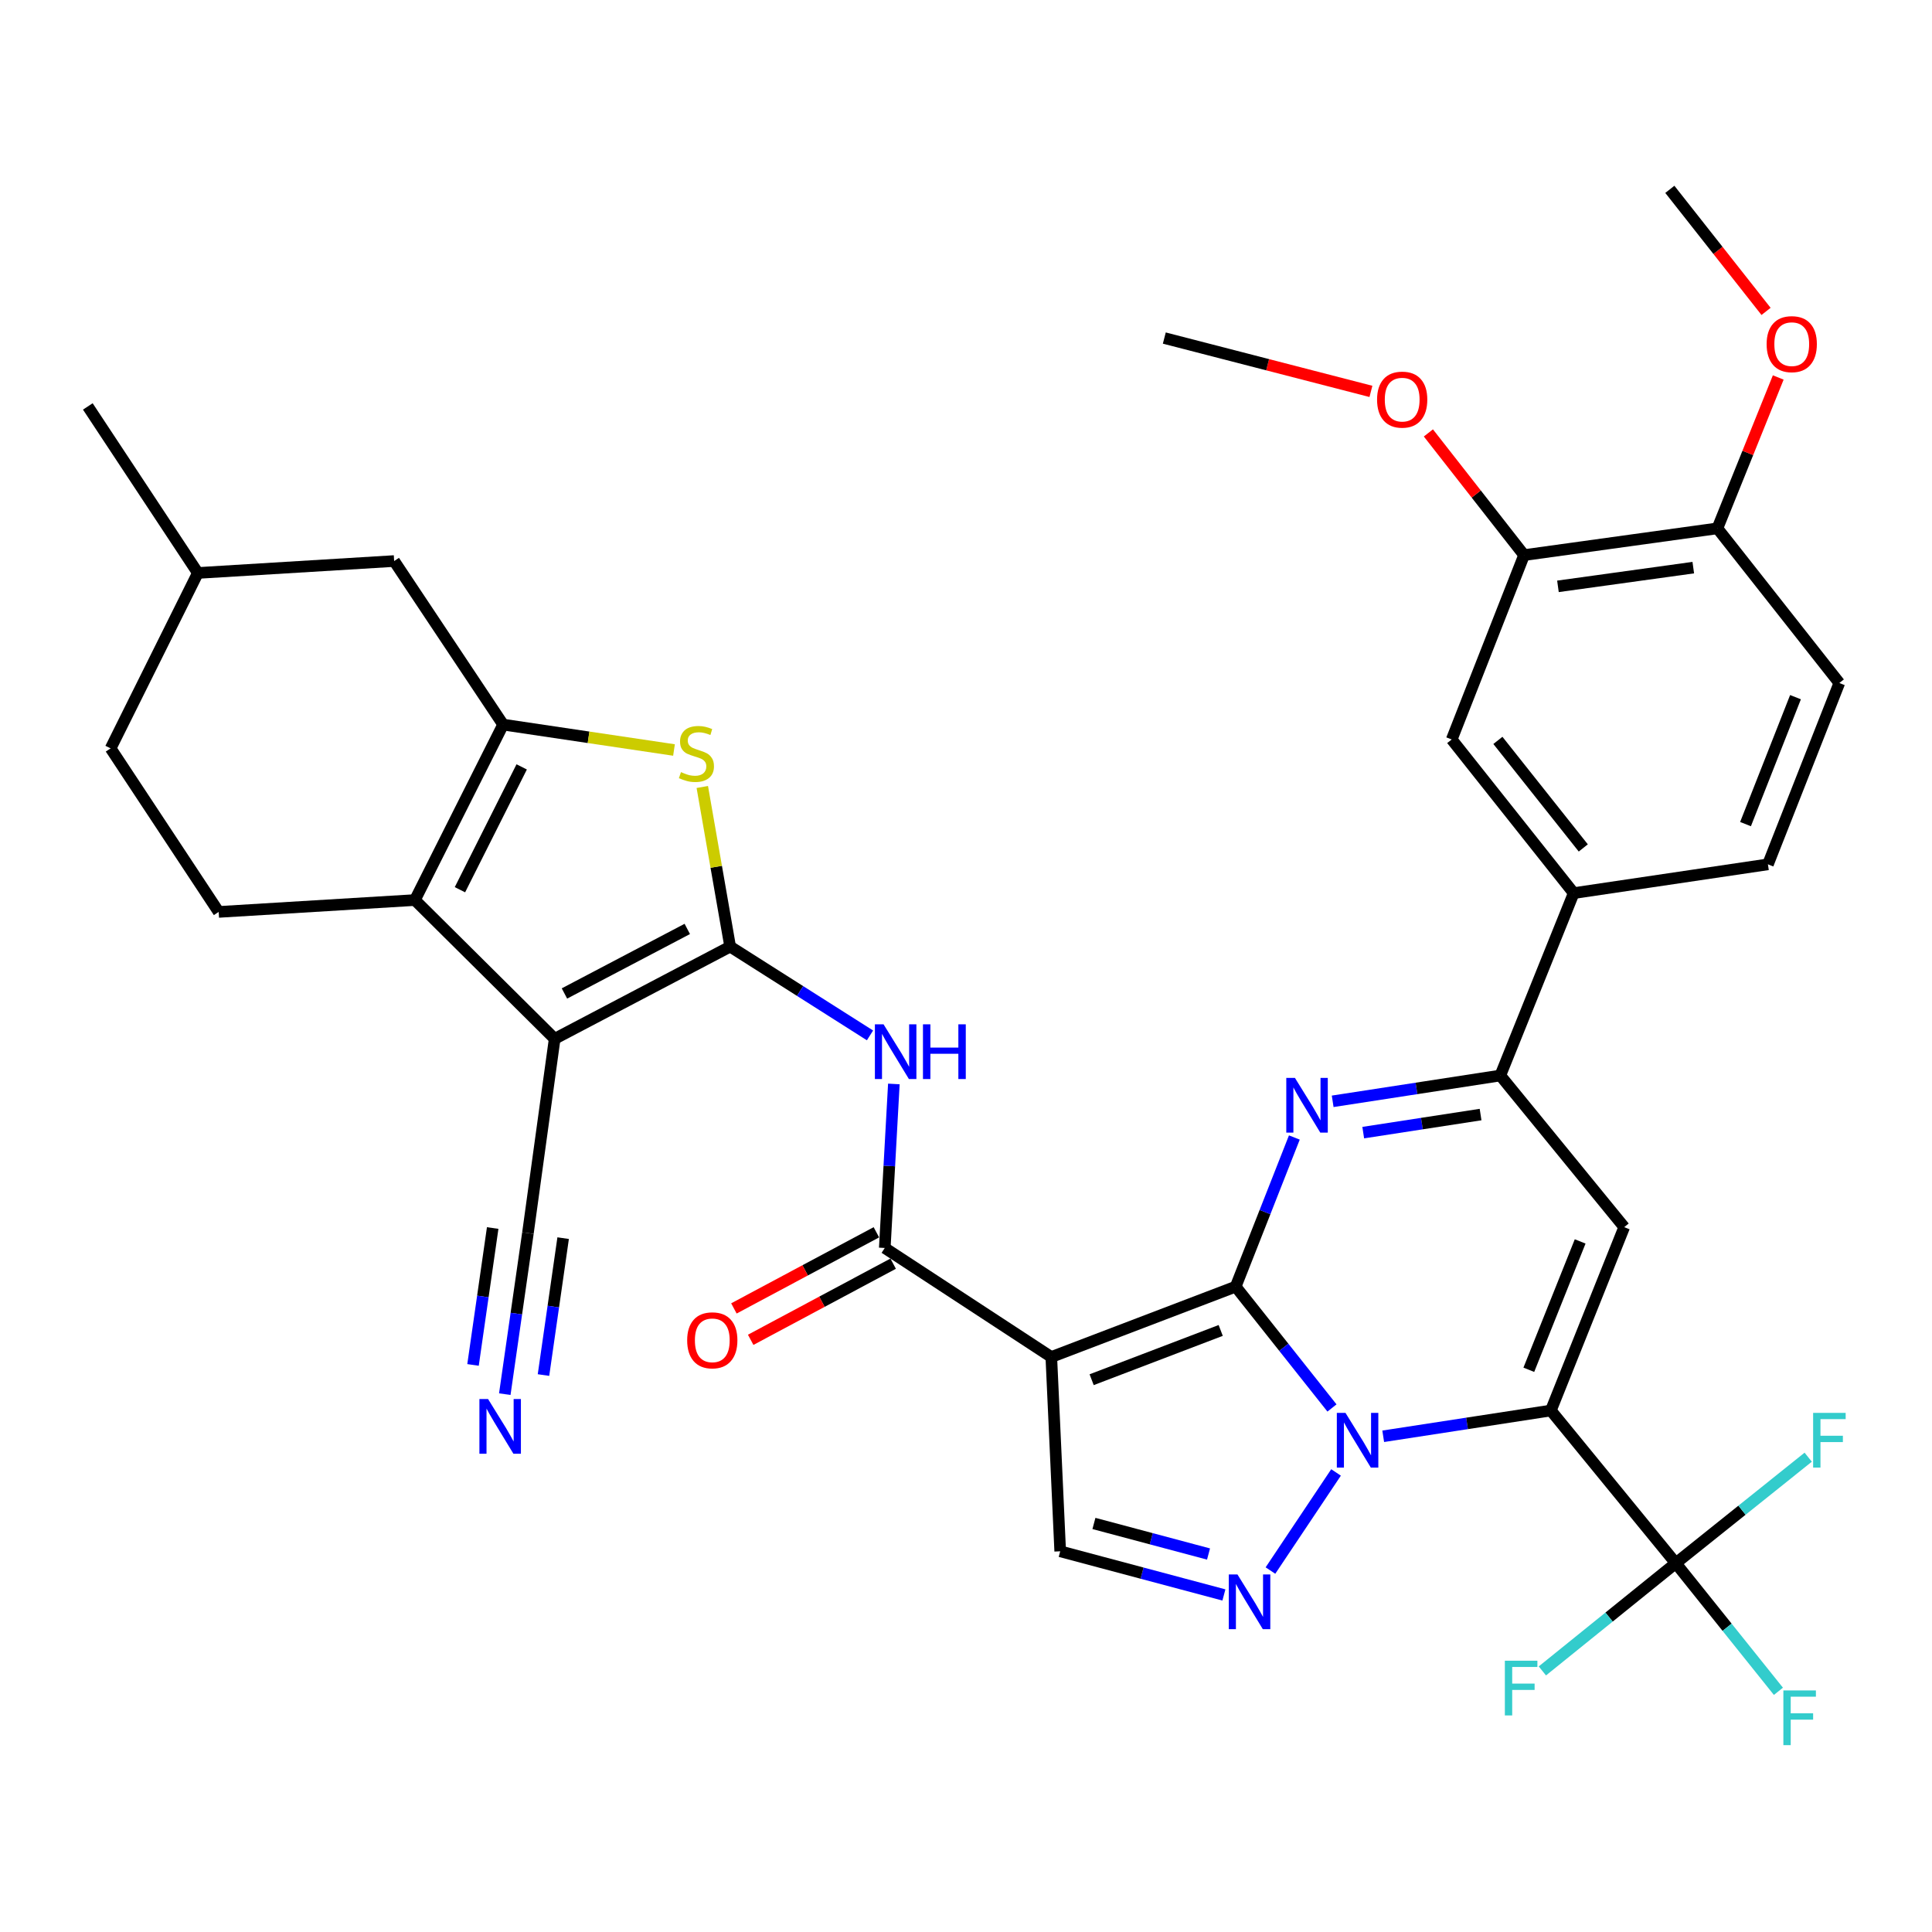 <?xml version='1.0' encoding='iso-8859-1'?>
<svg version='1.1' baseProfile='full'
              xmlns='http://www.w3.org/2000/svg'
                      xmlns:rdkit='http://www.rdkit.org/xml'
                      xmlns:xlink='http://www.w3.org/1999/xlink'
                  xml:space='preserve'
width='1000px' height='1000px' viewBox='0 0 1000 1000'>
<!-- END OF HEADER -->
<rect style='opacity:1.0;fill:#FFFFFF;stroke:none' width='1000' height='1000' x='0' y='0'> </rect>
<path class='bond-0' d='M 639.582,665.958 L 664.505,697.361' style='fill:none;fill-rule:evenodd;stroke:#000000;stroke-width:6px;stroke-linecap:butt;stroke-linejoin:miter;stroke-opacity:1' />
<path class='bond-0' d='M 664.505,697.361 L 689.428,728.764' style='fill:none;fill-rule:evenodd;stroke:#0000FF;stroke-width:6px;stroke-linecap:butt;stroke-linejoin:miter;stroke-opacity:1' />
<path class='bond-2' d='M 639.582,665.958 L 544.153,702.384' style='fill:none;fill-rule:evenodd;stroke:#000000;stroke-width:6px;stroke-linecap:butt;stroke-linejoin:miter;stroke-opacity:1' />
<path class='bond-2' d='M 631.838,688.633 L 565.037,714.131' style='fill:none;fill-rule:evenodd;stroke:#000000;stroke-width:6px;stroke-linecap:butt;stroke-linejoin:miter;stroke-opacity:1' />
<path class='bond-5' d='M 639.582,665.958 L 654.769,627.362' style='fill:none;fill-rule:evenodd;stroke:#000000;stroke-width:6px;stroke-linecap:butt;stroke-linejoin:miter;stroke-opacity:1' />
<path class='bond-5' d='M 654.769,627.362 L 669.955,588.767' style='fill:none;fill-rule:evenodd;stroke:#0000FF;stroke-width:6px;stroke-linecap:butt;stroke-linejoin:miter;stroke-opacity:1' />
<path class='bond-1' d='M 715.95,743.421 L 759.337,736.75' style='fill:none;fill-rule:evenodd;stroke:#0000FF;stroke-width:6px;stroke-linecap:butt;stroke-linejoin:miter;stroke-opacity:1' />
<path class='bond-1' d='M 759.337,736.75 L 802.724,730.079' style='fill:none;fill-rule:evenodd;stroke:#000000;stroke-width:6px;stroke-linecap:butt;stroke-linejoin:miter;stroke-opacity:1' />
<path class='bond-7' d='M 691.531,762.137 L 657.58,812.916' style='fill:none;fill-rule:evenodd;stroke:#0000FF;stroke-width:6px;stroke-linecap:butt;stroke-linejoin:miter;stroke-opacity:1' />
<path class='bond-14' d='M 802.724,730.079 L 867.377,809.112' style='fill:none;fill-rule:evenodd;stroke:#000000;stroke-width:6px;stroke-linecap:butt;stroke-linejoin:miter;stroke-opacity:1' />
<path class='bond-38' d='M 802.724,730.079 L 840.685,635.172' style='fill:none;fill-rule:evenodd;stroke:#000000;stroke-width:6px;stroke-linecap:butt;stroke-linejoin:miter;stroke-opacity:1' />
<path class='bond-38' d='M 791.313,709.001 L 817.886,642.566' style='fill:none;fill-rule:evenodd;stroke:#000000;stroke-width:6px;stroke-linecap:butt;stroke-linejoin:miter;stroke-opacity:1' />
<path class='bond-11' d='M 544.153,702.384 L 457.956,645.949' style='fill:none;fill-rule:evenodd;stroke:#000000;stroke-width:6px;stroke-linecap:butt;stroke-linejoin:miter;stroke-opacity:1' />
<path class='bond-15' d='M 544.153,702.384 L 548.759,802.95' style='fill:none;fill-rule:evenodd;stroke:#000000;stroke-width:6px;stroke-linecap:butt;stroke-linejoin:miter;stroke-opacity:1' />
<path class='bond-3' d='M 377.931,489.961 L 414.12,512.94' style='fill:none;fill-rule:evenodd;stroke:#000000;stroke-width:6px;stroke-linecap:butt;stroke-linejoin:miter;stroke-opacity:1' />
<path class='bond-3' d='M 414.12,512.94 L 450.309,535.919' style='fill:none;fill-rule:evenodd;stroke:#0000FF;stroke-width:6px;stroke-linecap:butt;stroke-linejoin:miter;stroke-opacity:1' />
<path class='bond-4' d='M 377.931,489.961 L 287.097,537.686' style='fill:none;fill-rule:evenodd;stroke:#000000;stroke-width:6px;stroke-linecap:butt;stroke-linejoin:miter;stroke-opacity:1' />
<path class='bond-4' d='M 355.737,480.811 L 292.154,514.219' style='fill:none;fill-rule:evenodd;stroke:#000000;stroke-width:6px;stroke-linecap:butt;stroke-linejoin:miter;stroke-opacity:1' />
<path class='bond-10' d='M 377.931,489.961 L 370.721,448.653' style='fill:none;fill-rule:evenodd;stroke:#000000;stroke-width:6px;stroke-linecap:butt;stroke-linejoin:miter;stroke-opacity:1' />
<path class='bond-10' d='M 370.721,448.653 L 363.51,407.345' style='fill:none;fill-rule:evenodd;stroke:#CCCC00;stroke-width:6px;stroke-linecap:butt;stroke-linejoin:miter;stroke-opacity:1' />
<path class='bond-8' d='M 287.097,537.686 L 214.758,465.869' style='fill:none;fill-rule:evenodd;stroke:#000000;stroke-width:6px;stroke-linecap:butt;stroke-linejoin:miter;stroke-opacity:1' />
<path class='bond-16' d='M 287.097,537.686 L 273.25,638.242' style='fill:none;fill-rule:evenodd;stroke:#000000;stroke-width:6px;stroke-linecap:butt;stroke-linejoin:miter;stroke-opacity:1' />
<path class='bond-12' d='M 689.79,570.041 L 733.172,563.362' style='fill:none;fill-rule:evenodd;stroke:#0000FF;stroke-width:6px;stroke-linecap:butt;stroke-linejoin:miter;stroke-opacity:1' />
<path class='bond-12' d='M 733.172,563.362 L 776.554,556.682' style='fill:none;fill-rule:evenodd;stroke:#000000;stroke-width:6px;stroke-linecap:butt;stroke-linejoin:miter;stroke-opacity:1' />
<path class='bond-12' d='M 705.608,586.245 L 735.976,581.569' style='fill:none;fill-rule:evenodd;stroke:#0000FF;stroke-width:6px;stroke-linecap:butt;stroke-linejoin:miter;stroke-opacity:1' />
<path class='bond-12' d='M 735.976,581.569 L 766.343,576.894' style='fill:none;fill-rule:evenodd;stroke:#000000;stroke-width:6px;stroke-linecap:butt;stroke-linejoin:miter;stroke-opacity:1' />
<path class='bond-6' d='M 840.685,635.172 L 776.554,556.682' style='fill:none;fill-rule:evenodd;stroke:#000000;stroke-width:6px;stroke-linecap:butt;stroke-linejoin:miter;stroke-opacity:1' />
<path class='bond-37' d='M 633.491,825.549 L 591.125,814.25' style='fill:none;fill-rule:evenodd;stroke:#0000FF;stroke-width:6px;stroke-linecap:butt;stroke-linejoin:miter;stroke-opacity:1' />
<path class='bond-37' d='M 591.125,814.25 L 548.759,802.95' style='fill:none;fill-rule:evenodd;stroke:#000000;stroke-width:6px;stroke-linecap:butt;stroke-linejoin:miter;stroke-opacity:1' />
<path class='bond-37' d='M 625.529,804.359 L 595.873,796.449' style='fill:none;fill-rule:evenodd;stroke:#0000FF;stroke-width:6px;stroke-linecap:butt;stroke-linejoin:miter;stroke-opacity:1' />
<path class='bond-37' d='M 595.873,796.449 L 566.216,788.54' style='fill:none;fill-rule:evenodd;stroke:#000000;stroke-width:6px;stroke-linecap:butt;stroke-linejoin:miter;stroke-opacity:1' />
<path class='bond-19' d='M 214.758,465.869 L 113.188,472.009' style='fill:none;fill-rule:evenodd;stroke:#000000;stroke-width:6px;stroke-linecap:butt;stroke-linejoin:miter;stroke-opacity:1' />
<path class='bond-40' d='M 214.758,465.869 L 260.415,375.045' style='fill:none;fill-rule:evenodd;stroke:#000000;stroke-width:6px;stroke-linecap:butt;stroke-linejoin:miter;stroke-opacity:1' />
<path class='bond-40' d='M 238.066,460.519 L 270.026,396.943' style='fill:none;fill-rule:evenodd;stroke:#000000;stroke-width:6px;stroke-linecap:butt;stroke-linejoin:miter;stroke-opacity:1' />
<path class='bond-9' d='M 260.415,375.045 L 304.638,381.623' style='fill:none;fill-rule:evenodd;stroke:#000000;stroke-width:6px;stroke-linecap:butt;stroke-linejoin:miter;stroke-opacity:1' />
<path class='bond-9' d='M 304.638,381.623 L 348.861,388.2' style='fill:none;fill-rule:evenodd;stroke:#CCCC00;stroke-width:6px;stroke-linecap:butt;stroke-linejoin:miter;stroke-opacity:1' />
<path class='bond-22' d='M 260.415,375.045 L 204.011,290.394' style='fill:none;fill-rule:evenodd;stroke:#000000;stroke-width:6px;stroke-linecap:butt;stroke-linejoin:miter;stroke-opacity:1' />
<path class='bond-13' d='M 457.956,645.949 L 460.308,603.501' style='fill:none;fill-rule:evenodd;stroke:#000000;stroke-width:6px;stroke-linecap:butt;stroke-linejoin:miter;stroke-opacity:1' />
<path class='bond-13' d='M 460.308,603.501 L 462.66,561.053' style='fill:none;fill-rule:evenodd;stroke:#0000FF;stroke-width:6px;stroke-linecap:butt;stroke-linejoin:miter;stroke-opacity:1' />
<path class='bond-23' d='M 453.614,637.825 L 416.741,657.532' style='fill:none;fill-rule:evenodd;stroke:#000000;stroke-width:6px;stroke-linecap:butt;stroke-linejoin:miter;stroke-opacity:1' />
<path class='bond-23' d='M 416.741,657.532 L 379.867,677.239' style='fill:none;fill-rule:evenodd;stroke:#FF0000;stroke-width:6px;stroke-linecap:butt;stroke-linejoin:miter;stroke-opacity:1' />
<path class='bond-23' d='M 462.298,654.073 L 425.424,673.78' style='fill:none;fill-rule:evenodd;stroke:#000000;stroke-width:6px;stroke-linecap:butt;stroke-linejoin:miter;stroke-opacity:1' />
<path class='bond-23' d='M 425.424,673.78 L 388.551,693.487' style='fill:none;fill-rule:evenodd;stroke:#FF0000;stroke-width:6px;stroke-linecap:butt;stroke-linejoin:miter;stroke-opacity:1' />
<path class='bond-17' d='M 776.554,556.682 L 814.545,462.276' style='fill:none;fill-rule:evenodd;stroke:#000000;stroke-width:6px;stroke-linecap:butt;stroke-linejoin:miter;stroke-opacity:1' />
<path class='bond-26' d='M 867.377,809.112 L 832.85,836.99' style='fill:none;fill-rule:evenodd;stroke:#000000;stroke-width:6px;stroke-linecap:butt;stroke-linejoin:miter;stroke-opacity:1' />
<path class='bond-26' d='M 832.85,836.99 L 798.323,864.869' style='fill:none;fill-rule:evenodd;stroke:#33CCCC;stroke-width:6px;stroke-linecap:butt;stroke-linejoin:miter;stroke-opacity:1' />
<path class='bond-27' d='M 867.377,809.112 L 901.651,781.676' style='fill:none;fill-rule:evenodd;stroke:#000000;stroke-width:6px;stroke-linecap:butt;stroke-linejoin:miter;stroke-opacity:1' />
<path class='bond-27' d='M 901.651,781.676 L 935.925,754.24' style='fill:none;fill-rule:evenodd;stroke:#33CCCC;stroke-width:6px;stroke-linecap:butt;stroke-linejoin:miter;stroke-opacity:1' />
<path class='bond-28' d='M 867.377,809.112 L 893.941,842.265' style='fill:none;fill-rule:evenodd;stroke:#000000;stroke-width:6px;stroke-linecap:butt;stroke-linejoin:miter;stroke-opacity:1' />
<path class='bond-28' d='M 893.941,842.265 L 920.504,875.419' style='fill:none;fill-rule:evenodd;stroke:#33CCCC;stroke-width:6px;stroke-linecap:butt;stroke-linejoin:miter;stroke-opacity:1' />
<path class='bond-18' d='M 273.25,638.242 L 267.263,679.926' style='fill:none;fill-rule:evenodd;stroke:#000000;stroke-width:6px;stroke-linecap:butt;stroke-linejoin:miter;stroke-opacity:1' />
<path class='bond-18' d='M 267.263,679.926 L 261.276,721.61' style='fill:none;fill-rule:evenodd;stroke:#0000FF;stroke-width:6px;stroke-linecap:butt;stroke-linejoin:miter;stroke-opacity:1' />
<path class='bond-18' d='M 255.014,635.623 L 249.926,671.055' style='fill:none;fill-rule:evenodd;stroke:#000000;stroke-width:6px;stroke-linecap:butt;stroke-linejoin:miter;stroke-opacity:1' />
<path class='bond-18' d='M 249.926,671.055 L 244.837,706.486' style='fill:none;fill-rule:evenodd;stroke:#0000FF;stroke-width:6px;stroke-linecap:butt;stroke-linejoin:miter;stroke-opacity:1' />
<path class='bond-18' d='M 291.485,640.861 L 286.396,676.293' style='fill:none;fill-rule:evenodd;stroke:#000000;stroke-width:6px;stroke-linecap:butt;stroke-linejoin:miter;stroke-opacity:1' />
<path class='bond-18' d='M 286.396,676.293 L 281.308,711.724' style='fill:none;fill-rule:evenodd;stroke:#0000FF;stroke-width:6px;stroke-linecap:butt;stroke-linejoin:miter;stroke-opacity:1' />
<path class='bond-20' d='M 814.545,462.276 L 751.407,382.752' style='fill:none;fill-rule:evenodd;stroke:#000000;stroke-width:6px;stroke-linecap:butt;stroke-linejoin:miter;stroke-opacity:1' />
<path class='bond-20' d='M 819.503,438.892 L 775.306,383.225' style='fill:none;fill-rule:evenodd;stroke:#000000;stroke-width:6px;stroke-linecap:butt;stroke-linejoin:miter;stroke-opacity:1' />
<path class='bond-25' d='M 814.545,462.276 L 915.081,447.385' style='fill:none;fill-rule:evenodd;stroke:#000000;stroke-width:6px;stroke-linecap:butt;stroke-linejoin:miter;stroke-opacity:1' />
<path class='bond-30' d='M 113.188,472.009 L 57.255,387.358' style='fill:none;fill-rule:evenodd;stroke:#000000;stroke-width:6px;stroke-linecap:butt;stroke-linejoin:miter;stroke-opacity:1' />
<path class='bond-21' d='M 751.407,382.752 L 788.856,287.323' style='fill:none;fill-rule:evenodd;stroke:#000000;stroke-width:6px;stroke-linecap:butt;stroke-linejoin:miter;stroke-opacity:1' />
<path class='bond-31' d='M 788.856,287.323 L 764.094,255.703' style='fill:none;fill-rule:evenodd;stroke:#000000;stroke-width:6px;stroke-linecap:butt;stroke-linejoin:miter;stroke-opacity:1' />
<path class='bond-31' d='M 764.094,255.703 L 739.331,224.083' style='fill:none;fill-rule:evenodd;stroke:#FF0000;stroke-width:6px;stroke-linecap:butt;stroke-linejoin:miter;stroke-opacity:1' />
<path class='bond-39' d='M 788.856,287.323 L 888.921,273.476' style='fill:none;fill-rule:evenodd;stroke:#000000;stroke-width:6px;stroke-linecap:butt;stroke-linejoin:miter;stroke-opacity:1' />
<path class='bond-39' d='M 806.391,303.495 L 876.437,293.801' style='fill:none;fill-rule:evenodd;stroke:#000000;stroke-width:6px;stroke-linecap:butt;stroke-linejoin:miter;stroke-opacity:1' />
<path class='bond-32' d='M 204.011,290.394 L 102.411,296.565' style='fill:none;fill-rule:evenodd;stroke:#000000;stroke-width:6px;stroke-linecap:butt;stroke-linejoin:miter;stroke-opacity:1' />
<path class='bond-24' d='M 888.921,273.476 L 952.029,353.522' style='fill:none;fill-rule:evenodd;stroke:#000000;stroke-width:6px;stroke-linecap:butt;stroke-linejoin:miter;stroke-opacity:1' />
<path class='bond-33' d='M 888.921,273.476 L 904.668,234.427' style='fill:none;fill-rule:evenodd;stroke:#000000;stroke-width:6px;stroke-linecap:butt;stroke-linejoin:miter;stroke-opacity:1' />
<path class='bond-33' d='M 904.668,234.427 L 920.415,195.379' style='fill:none;fill-rule:evenodd;stroke:#FF0000;stroke-width:6px;stroke-linecap:butt;stroke-linejoin:miter;stroke-opacity:1' />
<path class='bond-29' d='M 915.081,447.385 L 952.029,353.522' style='fill:none;fill-rule:evenodd;stroke:#000000;stroke-width:6px;stroke-linecap:butt;stroke-linejoin:miter;stroke-opacity:1' />
<path class='bond-29' d='M 903.481,426.557 L 929.345,360.853' style='fill:none;fill-rule:evenodd;stroke:#000000;stroke-width:6px;stroke-linecap:butt;stroke-linejoin:miter;stroke-opacity:1' />
<path class='bond-41' d='M 57.255,387.358 L 102.411,296.565' style='fill:none;fill-rule:evenodd;stroke:#000000;stroke-width:6px;stroke-linecap:butt;stroke-linejoin:miter;stroke-opacity:1' />
<path class='bond-34' d='M 709.59,202.588 L 656.118,188.782' style='fill:none;fill-rule:evenodd;stroke:#FF0000;stroke-width:6px;stroke-linecap:butt;stroke-linejoin:miter;stroke-opacity:1' />
<path class='bond-34' d='M 656.118,188.782 L 602.645,174.976' style='fill:none;fill-rule:evenodd;stroke:#000000;stroke-width:6px;stroke-linecap:butt;stroke-linejoin:miter;stroke-opacity:1' />
<path class='bond-36' d='M 102.411,296.565 L 45.455,210.368' style='fill:none;fill-rule:evenodd;stroke:#000000;stroke-width:6px;stroke-linecap:butt;stroke-linejoin:miter;stroke-opacity:1' />
<path class='bond-35' d='M 914.108,161.179 L 889.207,129.59' style='fill:none;fill-rule:evenodd;stroke:#FF0000;stroke-width:6px;stroke-linecap:butt;stroke-linejoin:miter;stroke-opacity:1' />
<path class='bond-35' d='M 889.207,129.59 L 864.307,98.001' style='fill:none;fill-rule:evenodd;stroke:#000000;stroke-width:6px;stroke-linecap:butt;stroke-linejoin:miter;stroke-opacity:1' />
<path  class='atom-1' d='M 696.42 731.302
L 705.7 746.302
Q 706.62 747.782, 708.1 750.462
Q 709.58 753.142, 709.66 753.302
L 709.66 731.302
L 713.42 731.302
L 713.42 759.622
L 709.54 759.622
L 699.58 743.222
Q 698.42 741.302, 697.18 739.102
Q 695.98 736.902, 695.62 736.222
L 695.62 759.622
L 691.94 759.622
L 691.94 731.302
L 696.42 731.302
' fill='#0000FF'/>
<path  class='atom-6' d='M 670.259 557.925
L 679.539 572.925
Q 680.459 574.405, 681.939 577.085
Q 683.419 579.765, 683.499 579.925
L 683.499 557.925
L 687.259 557.925
L 687.259 586.245
L 683.379 586.245
L 673.419 569.845
Q 672.259 567.925, 671.019 565.725
Q 669.819 563.525, 669.459 562.845
L 669.459 586.245
L 665.779 586.245
L 665.779 557.925
L 670.259 557.925
' fill='#0000FF'/>
<path  class='atom-8' d='M 640.507 814.93
L 649.787 829.93
Q 650.707 831.41, 652.187 834.09
Q 653.667 836.77, 653.747 836.93
L 653.747 814.93
L 657.507 814.93
L 657.507 843.25
L 653.627 843.25
L 643.667 826.85
Q 642.507 824.93, 641.267 822.73
Q 640.067 820.53, 639.707 819.85
L 639.707 843.25
L 636.027 843.25
L 636.027 814.93
L 640.507 814.93
' fill='#0000FF'/>
<path  class='atom-11' d='M 352.47 399.647
Q 352.79 399.767, 354.11 400.327
Q 355.43 400.887, 356.87 401.247
Q 358.35 401.567, 359.79 401.567
Q 362.47 401.567, 364.03 400.287
Q 365.59 398.967, 365.59 396.687
Q 365.59 395.127, 364.79 394.167
Q 364.03 393.207, 362.83 392.687
Q 361.63 392.167, 359.63 391.567
Q 357.11 390.807, 355.59 390.087
Q 354.11 389.367, 353.03 387.847
Q 351.99 386.327, 351.99 383.767
Q 351.99 380.207, 354.39 378.007
Q 356.83 375.807, 361.63 375.807
Q 364.91 375.807, 368.63 377.367
L 367.71 380.447
Q 364.31 379.047, 361.75 379.047
Q 358.99 379.047, 357.47 380.207
Q 355.95 381.327, 355.99 383.287
Q 355.99 384.807, 356.75 385.727
Q 357.55 386.647, 358.67 387.167
Q 359.83 387.687, 361.75 388.287
Q 364.31 389.087, 365.83 389.887
Q 367.35 390.687, 368.43 392.327
Q 369.55 393.927, 369.55 396.687
Q 369.55 400.607, 366.91 402.727
Q 364.31 404.807, 359.95 404.807
Q 357.43 404.807, 355.51 404.247
Q 353.63 403.727, 351.39 402.807
L 352.47 399.647
' fill='#CCCC00'/>
<path  class='atom-14' d='M 457.325 530.189
L 466.605 545.189
Q 467.525 546.669, 469.005 549.349
Q 470.485 552.029, 470.565 552.189
L 470.565 530.189
L 474.325 530.189
L 474.325 558.509
L 470.445 558.509
L 460.485 542.109
Q 459.325 540.189, 458.085 537.989
Q 456.885 535.789, 456.525 535.109
L 456.525 558.509
L 452.845 558.509
L 452.845 530.189
L 457.325 530.189
' fill='#0000FF'/>
<path  class='atom-14' d='M 477.725 530.189
L 481.565 530.189
L 481.565 542.229
L 496.045 542.229
L 496.045 530.189
L 499.885 530.189
L 499.885 558.509
L 496.045 558.509
L 496.045 545.429
L 481.565 545.429
L 481.565 558.509
L 477.725 558.509
L 477.725 530.189
' fill='#0000FF'/>
<path  class='atom-19' d='M 252.62 724.137
L 261.9 739.137
Q 262.82 740.617, 264.3 743.297
Q 265.78 745.977, 265.86 746.137
L 265.86 724.137
L 269.62 724.137
L 269.62 752.457
L 265.74 752.457
L 255.78 736.057
Q 254.62 734.137, 253.38 731.937
Q 252.18 729.737, 251.82 729.057
L 251.82 752.457
L 248.14 752.457
L 248.14 724.137
L 252.62 724.137
' fill='#0000FF'/>
<path  class='atom-24' d='M 355.678 693.744
Q 355.678 686.944, 359.038 683.144
Q 362.398 679.344, 368.678 679.344
Q 374.958 679.344, 378.318 683.144
Q 381.678 686.944, 381.678 693.744
Q 381.678 700.624, 378.278 704.544
Q 374.878 708.424, 368.678 708.424
Q 362.438 708.424, 359.038 704.544
Q 355.678 700.664, 355.678 693.744
M 368.678 705.224
Q 372.998 705.224, 375.318 702.344
Q 377.678 699.424, 377.678 693.744
Q 377.678 688.184, 375.318 685.384
Q 372.998 682.544, 368.678 682.544
Q 364.358 682.544, 361.998 685.344
Q 359.678 688.144, 359.678 693.744
Q 359.678 699.464, 361.998 702.344
Q 364.358 705.224, 368.678 705.224
' fill='#FF0000'/>
<path  class='atom-27' d='M 778.911 859.584
L 795.751 859.584
L 795.751 862.824
L 782.711 862.824
L 782.711 871.424
L 794.311 871.424
L 794.311 874.704
L 782.711 874.704
L 782.711 887.904
L 778.911 887.904
L 778.911 859.584
' fill='#33CCCC'/>
<path  class='atom-28' d='M 938.471 731.302
L 955.311 731.302
L 955.311 734.542
L 942.271 734.542
L 942.271 743.142
L 953.871 743.142
L 953.871 746.422
L 942.271 746.422
L 942.271 759.622
L 938.471 759.622
L 938.471 731.302
' fill='#33CCCC'/>
<path  class='atom-29' d='M 923.068 874.967
L 939.908 874.967
L 939.908 878.207
L 926.868 878.207
L 926.868 886.807
L 938.468 886.807
L 938.468 890.087
L 926.868 890.087
L 926.868 903.287
L 923.068 903.287
L 923.068 874.967
' fill='#33CCCC'/>
<path  class='atom-32' d='M 712.769 206.845
Q 712.769 200.045, 716.129 196.245
Q 719.489 192.445, 725.769 192.445
Q 732.049 192.445, 735.409 196.245
Q 738.769 200.045, 738.769 206.845
Q 738.769 213.725, 735.369 217.645
Q 731.969 221.525, 725.769 221.525
Q 719.529 221.525, 716.129 217.645
Q 712.769 213.765, 712.769 206.845
M 725.769 218.325
Q 730.089 218.325, 732.409 215.445
Q 734.769 212.525, 734.769 206.845
Q 734.769 201.285, 732.409 198.485
Q 730.089 195.645, 725.769 195.645
Q 721.449 195.645, 719.089 198.445
Q 716.769 201.245, 716.769 206.845
Q 716.769 212.565, 719.089 215.445
Q 721.449 218.325, 725.769 218.325
' fill='#FF0000'/>
<path  class='atom-34' d='M 914.404 178.127
Q 914.404 171.327, 917.764 167.527
Q 921.124 163.727, 927.404 163.727
Q 933.684 163.727, 937.044 167.527
Q 940.404 171.327, 940.404 178.127
Q 940.404 185.007, 937.004 188.927
Q 933.604 192.807, 927.404 192.807
Q 921.164 192.807, 917.764 188.927
Q 914.404 185.047, 914.404 178.127
M 927.404 189.607
Q 931.724 189.607, 934.044 186.727
Q 936.404 183.807, 936.404 178.127
Q 936.404 172.567, 934.044 169.767
Q 931.724 166.927, 927.404 166.927
Q 923.084 166.927, 920.724 169.727
Q 918.404 172.527, 918.404 178.127
Q 918.404 183.847, 920.724 186.727
Q 923.084 189.607, 927.404 189.607
' fill='#FF0000'/>
</svg>
